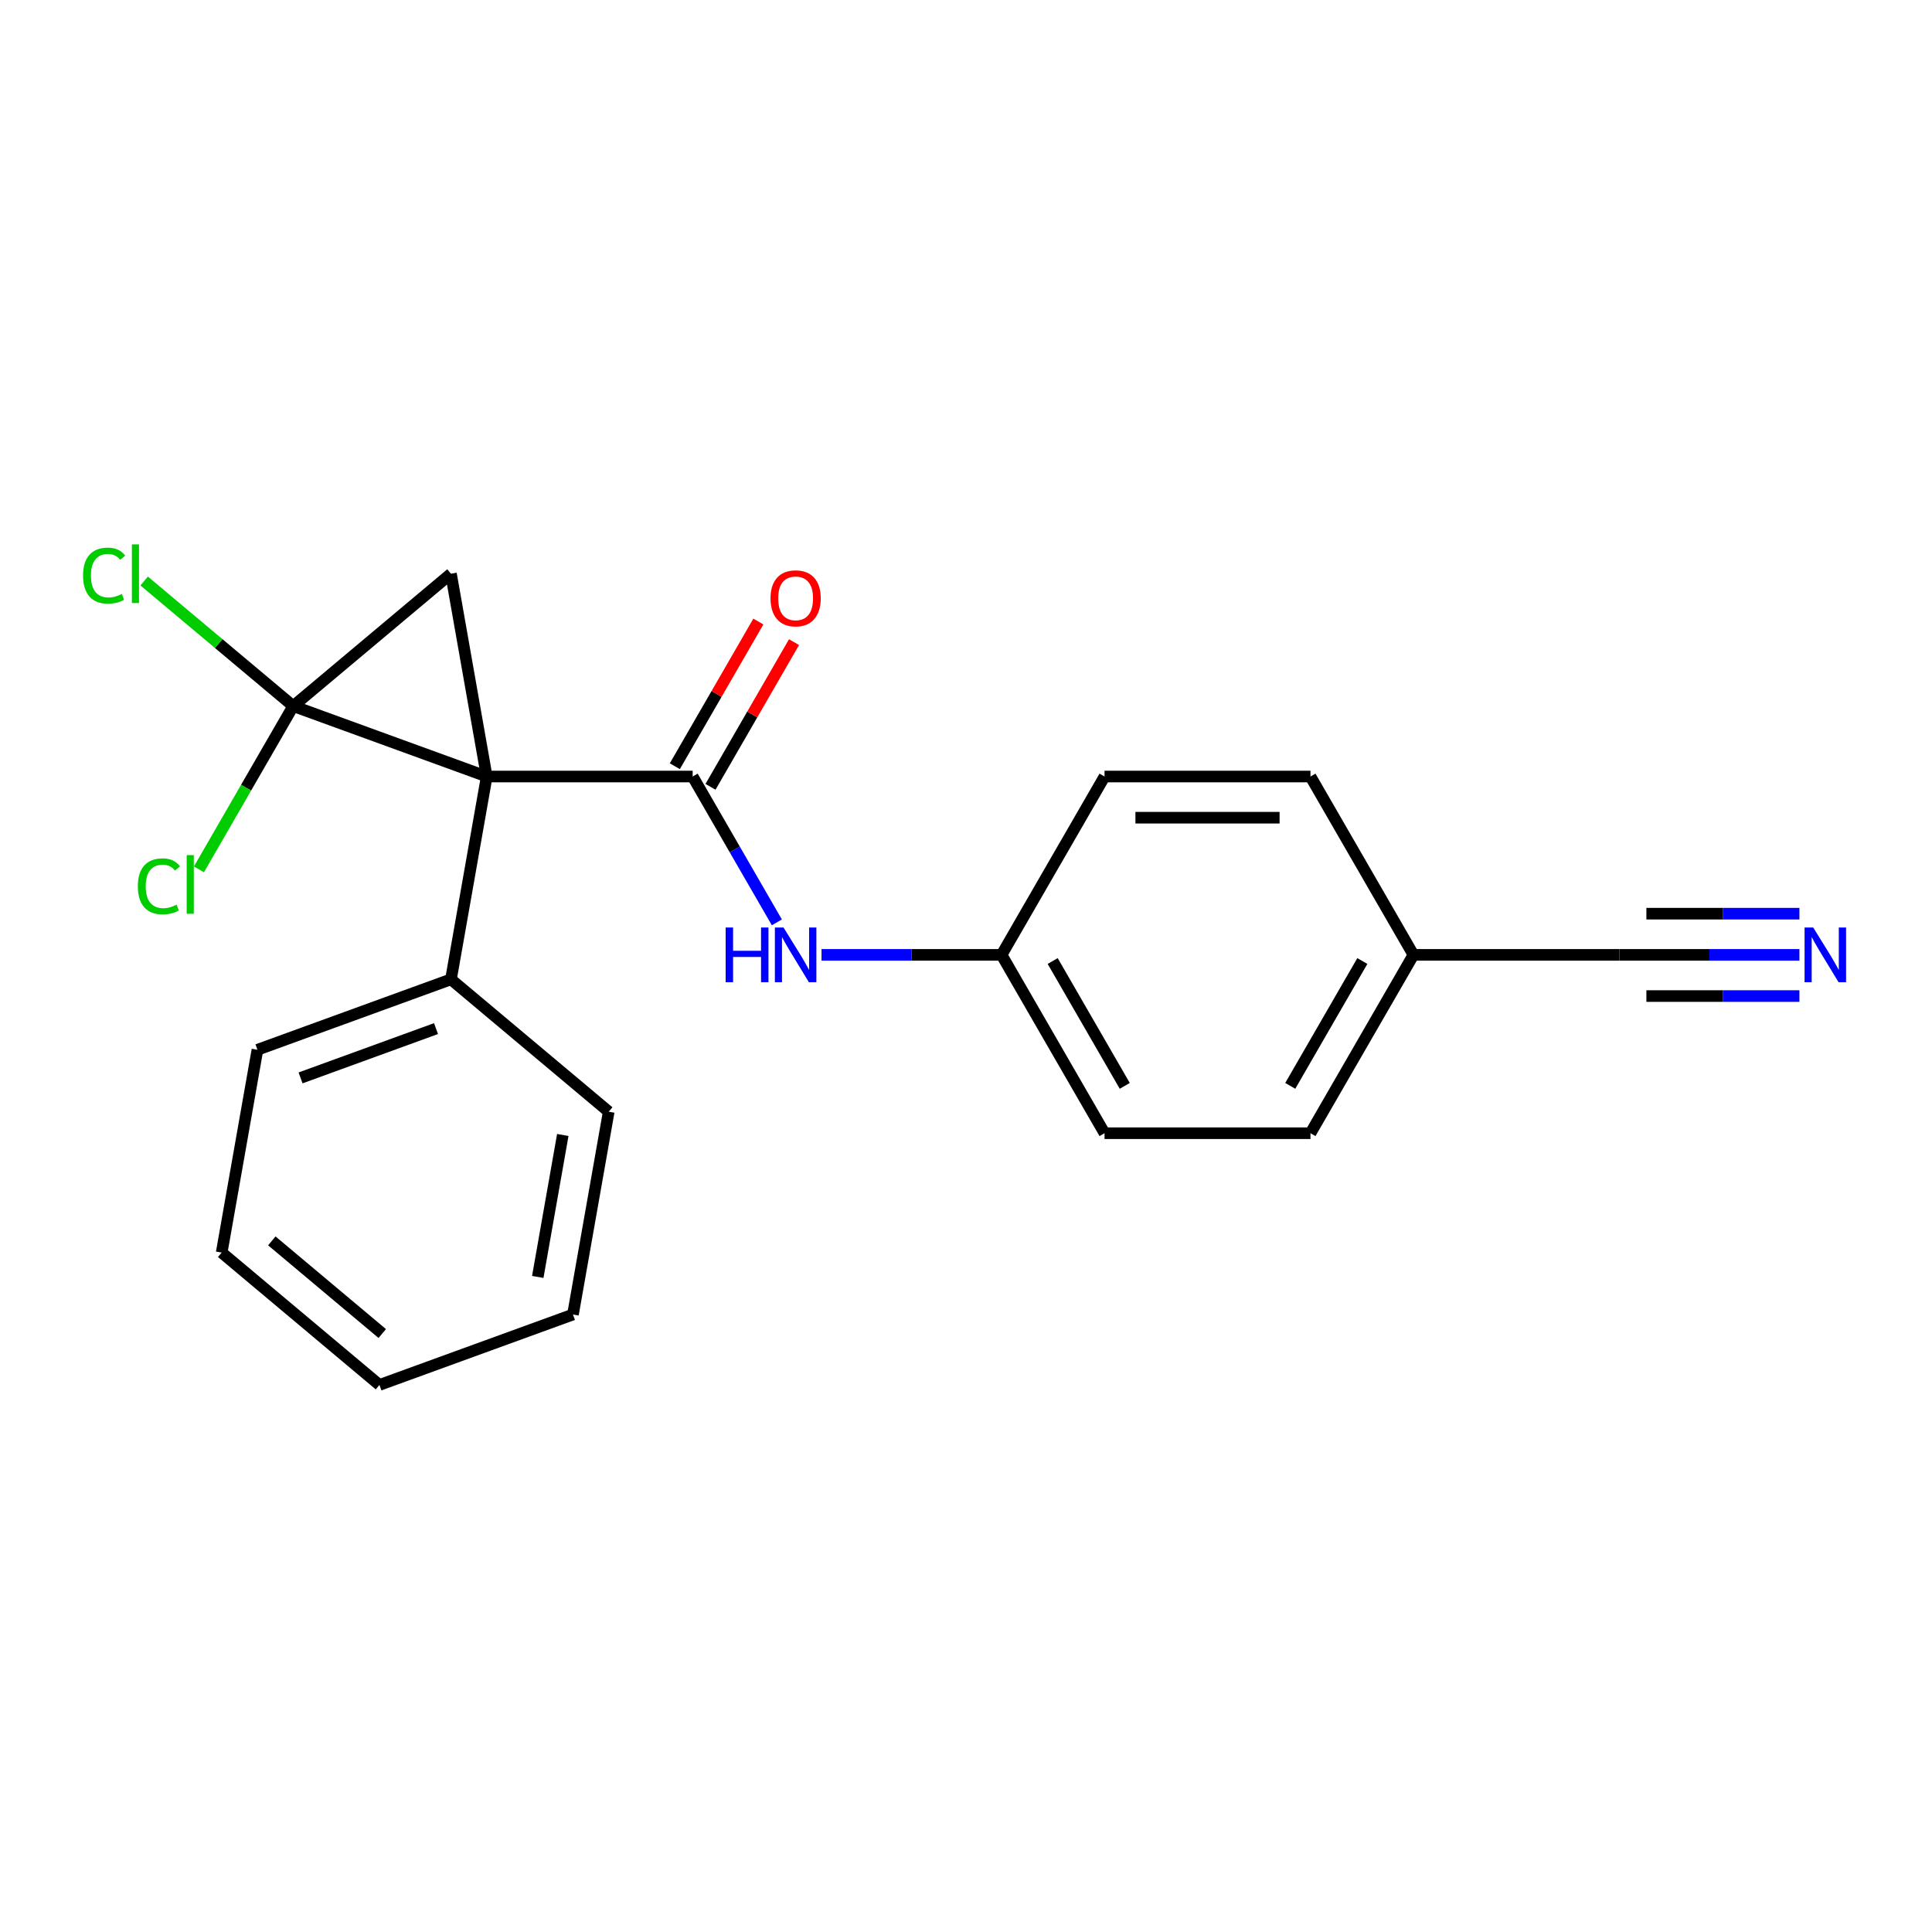 <?xml version='1.0' encoding='iso-8859-1'?>
<svg version='1.1' baseProfile='full'
              xmlns='http://www.w3.org/2000/svg'
                      xmlns:rdkit='http://www.rdkit.org/xml'
                      xmlns:xlink='http://www.w3.org/1999/xlink'
                  xml:space='preserve'
width='1000px' height='1000px' viewBox='0 0 1000 1000'>
<!-- END OF HEADER -->
<rect style='opacity:1.0;fill:#FFFFFF;stroke:none' width='1000' height='1000' x='0' y='0'> </rect>
<path class='bond-0' d='M 251.928,401.926 L 151.763,365.469' style='fill:none;fill-rule:evenodd;stroke:#000000;stroke-width:6px;stroke-linecap:butt;stroke-linejoin:miter;stroke-opacity:1' />
<path class='bond-1' d='M 251.928,401.926 L 358.521,401.926' style='fill:none;fill-rule:evenodd;stroke:#000000;stroke-width:6px;stroke-linecap:butt;stroke-linejoin:miter;stroke-opacity:1' />
<path class='bond-2' d='M 251.928,401.926 L 233.418,296.952' style='fill:none;fill-rule:evenodd;stroke:#000000;stroke-width:6px;stroke-linecap:butt;stroke-linejoin:miter;stroke-opacity:1' />
<path class='bond-5' d='M 251.928,401.926 L 233.418,506.9' style='fill:none;fill-rule:evenodd;stroke:#000000;stroke-width:6px;stroke-linecap:butt;stroke-linejoin:miter;stroke-opacity:1' />
<path class='bond-8' d='M 151.763,365.469 L 127.367,407.724' style='fill:none;fill-rule:evenodd;stroke:#000000;stroke-width:6px;stroke-linecap:butt;stroke-linejoin:miter;stroke-opacity:1' />
<path class='bond-8' d='M 127.367,407.724 L 102.971,449.979' style='fill:none;fill-rule:evenodd;stroke:#00CC00;stroke-width:6px;stroke-linecap:butt;stroke-linejoin:miter;stroke-opacity:1' />
<path class='bond-9' d='M 151.763,365.469 L 113.188,333.101' style='fill:none;fill-rule:evenodd;stroke:#000000;stroke-width:6px;stroke-linecap:butt;stroke-linejoin:miter;stroke-opacity:1' />
<path class='bond-9' d='M 113.188,333.101 L 74.613,300.732' style='fill:none;fill-rule:evenodd;stroke:#00CC00;stroke-width:6px;stroke-linecap:butt;stroke-linejoin:miter;stroke-opacity:1' />
<path class='bond-21' d='M 151.763,365.469 L 233.418,296.952' style='fill:none;fill-rule:evenodd;stroke:#000000;stroke-width:6px;stroke-linecap:butt;stroke-linejoin:miter;stroke-opacity:1' />
<path class='bond-3' d='M 358.521,401.926 L 380.312,439.67' style='fill:none;fill-rule:evenodd;stroke:#000000;stroke-width:6px;stroke-linecap:butt;stroke-linejoin:miter;stroke-opacity:1' />
<path class='bond-3' d='M 380.312,439.67 L 402.103,477.413' style='fill:none;fill-rule:evenodd;stroke:#0000FF;stroke-width:6px;stroke-linecap:butt;stroke-linejoin:miter;stroke-opacity:1' />
<path class='bond-7' d='M 367.752,407.256 L 389.37,369.812' style='fill:none;fill-rule:evenodd;stroke:#000000;stroke-width:6px;stroke-linecap:butt;stroke-linejoin:miter;stroke-opacity:1' />
<path class='bond-7' d='M 389.37,369.812 L 410.988,332.368' style='fill:none;fill-rule:evenodd;stroke:#FF0000;stroke-width:6px;stroke-linecap:butt;stroke-linejoin:miter;stroke-opacity:1' />
<path class='bond-7' d='M 349.289,396.596 L 370.907,359.153' style='fill:none;fill-rule:evenodd;stroke:#000000;stroke-width:6px;stroke-linecap:butt;stroke-linejoin:miter;stroke-opacity:1' />
<path class='bond-7' d='M 370.907,359.153 L 392.526,321.709' style='fill:none;fill-rule:evenodd;stroke:#FF0000;stroke-width:6px;stroke-linecap:butt;stroke-linejoin:miter;stroke-opacity:1' />
<path class='bond-10' d='M 425.222,494.238 L 471.816,494.238' style='fill:none;fill-rule:evenodd;stroke:#0000FF;stroke-width:6px;stroke-linecap:butt;stroke-linejoin:miter;stroke-opacity:1' />
<path class='bond-10' d='M 471.816,494.238 L 518.41,494.238' style='fill:none;fill-rule:evenodd;stroke:#000000;stroke-width:6px;stroke-linecap:butt;stroke-linejoin:miter;stroke-opacity:1' />
<path class='bond-4' d='M 931.378,494.238 L 884.783,494.238' style='fill:none;fill-rule:evenodd;stroke:#0000FF;stroke-width:6px;stroke-linecap:butt;stroke-linejoin:miter;stroke-opacity:1' />
<path class='bond-4' d='M 884.783,494.238 L 838.189,494.238' style='fill:none;fill-rule:evenodd;stroke:#000000;stroke-width:6px;stroke-linecap:butt;stroke-linejoin:miter;stroke-opacity:1' />
<path class='bond-4' d='M 931.378,472.92 L 891.773,472.92' style='fill:none;fill-rule:evenodd;stroke:#0000FF;stroke-width:6px;stroke-linecap:butt;stroke-linejoin:miter;stroke-opacity:1' />
<path class='bond-4' d='M 891.773,472.92 L 852.168,472.92' style='fill:none;fill-rule:evenodd;stroke:#000000;stroke-width:6px;stroke-linecap:butt;stroke-linejoin:miter;stroke-opacity:1' />
<path class='bond-4' d='M 931.378,515.557 L 891.773,515.557' style='fill:none;fill-rule:evenodd;stroke:#0000FF;stroke-width:6px;stroke-linecap:butt;stroke-linejoin:miter;stroke-opacity:1' />
<path class='bond-4' d='M 891.773,515.557 L 852.168,515.557' style='fill:none;fill-rule:evenodd;stroke:#000000;stroke-width:6px;stroke-linecap:butt;stroke-linejoin:miter;stroke-opacity:1' />
<path class='bond-16' d='M 233.418,506.9 L 133.253,543.357' style='fill:none;fill-rule:evenodd;stroke:#000000;stroke-width:6px;stroke-linecap:butt;stroke-linejoin:miter;stroke-opacity:1' />
<path class='bond-16' d='M 225.685,532.401 L 155.569,557.921' style='fill:none;fill-rule:evenodd;stroke:#000000;stroke-width:6px;stroke-linecap:butt;stroke-linejoin:miter;stroke-opacity:1' />
<path class='bond-17' d='M 233.418,506.9 L 315.073,575.416' style='fill:none;fill-rule:evenodd;stroke:#000000;stroke-width:6px;stroke-linecap:butt;stroke-linejoin:miter;stroke-opacity:1' />
<path class='bond-6' d='M 838.189,494.238 L 731.596,494.238' style='fill:none;fill-rule:evenodd;stroke:#000000;stroke-width:6px;stroke-linecap:butt;stroke-linejoin:miter;stroke-opacity:1' />
<path class='bond-12' d='M 518.41,494.238 L 571.707,401.926' style='fill:none;fill-rule:evenodd;stroke:#000000;stroke-width:6px;stroke-linecap:butt;stroke-linejoin:miter;stroke-opacity:1' />
<path class='bond-13' d='M 518.41,494.238 L 571.707,586.551' style='fill:none;fill-rule:evenodd;stroke:#000000;stroke-width:6px;stroke-linecap:butt;stroke-linejoin:miter;stroke-opacity:1' />
<path class='bond-13' d='M 544.867,497.426 L 582.175,562.044' style='fill:none;fill-rule:evenodd;stroke:#000000;stroke-width:6px;stroke-linecap:butt;stroke-linejoin:miter;stroke-opacity:1' />
<path class='bond-11' d='M 731.596,494.238 L 678.3,586.551' style='fill:none;fill-rule:evenodd;stroke:#000000;stroke-width:6px;stroke-linecap:butt;stroke-linejoin:miter;stroke-opacity:1' />
<path class='bond-11' d='M 705.139,497.426 L 667.832,562.044' style='fill:none;fill-rule:evenodd;stroke:#000000;stroke-width:6px;stroke-linecap:butt;stroke-linejoin:miter;stroke-opacity:1' />
<path class='bond-23' d='M 731.596,494.238 L 678.3,401.926' style='fill:none;fill-rule:evenodd;stroke:#000000;stroke-width:6px;stroke-linecap:butt;stroke-linejoin:miter;stroke-opacity:1' />
<path class='bond-14' d='M 571.707,401.926 L 678.3,401.926' style='fill:none;fill-rule:evenodd;stroke:#000000;stroke-width:6px;stroke-linecap:butt;stroke-linejoin:miter;stroke-opacity:1' />
<path class='bond-14' d='M 587.696,423.245 L 662.311,423.245' style='fill:none;fill-rule:evenodd;stroke:#000000;stroke-width:6px;stroke-linecap:butt;stroke-linejoin:miter;stroke-opacity:1' />
<path class='bond-15' d='M 571.707,586.551 L 678.3,586.551' style='fill:none;fill-rule:evenodd;stroke:#000000;stroke-width:6px;stroke-linecap:butt;stroke-linejoin:miter;stroke-opacity:1' />
<path class='bond-18' d='M 133.253,543.357 L 114.743,648.33' style='fill:none;fill-rule:evenodd;stroke:#000000;stroke-width:6px;stroke-linecap:butt;stroke-linejoin:miter;stroke-opacity:1' />
<path class='bond-19' d='M 315.073,575.416 L 296.563,680.39' style='fill:none;fill-rule:evenodd;stroke:#000000;stroke-width:6px;stroke-linecap:butt;stroke-linejoin:miter;stroke-opacity:1' />
<path class='bond-19' d='M 291.302,587.46 L 278.345,660.942' style='fill:none;fill-rule:evenodd;stroke:#000000;stroke-width:6px;stroke-linecap:butt;stroke-linejoin:miter;stroke-opacity:1' />
<path class='bond-22' d='M 114.743,648.33 L 196.398,716.847' style='fill:none;fill-rule:evenodd;stroke:#000000;stroke-width:6px;stroke-linecap:butt;stroke-linejoin:miter;stroke-opacity:1' />
<path class='bond-22' d='M 140.695,642.277 L 197.854,690.238' style='fill:none;fill-rule:evenodd;stroke:#000000;stroke-width:6px;stroke-linecap:butt;stroke-linejoin:miter;stroke-opacity:1' />
<path class='bond-20' d='M 296.563,680.39 L 196.398,716.847' style='fill:none;fill-rule:evenodd;stroke:#000000;stroke-width:6px;stroke-linecap:butt;stroke-linejoin:miter;stroke-opacity:1' />
<path  class='atom-4' d='M 375.597 480.078
L 379.437 480.078
L 379.437 492.118
L 393.917 492.118
L 393.917 480.078
L 397.757 480.078
L 397.757 508.398
L 393.917 508.398
L 393.917 495.318
L 379.437 495.318
L 379.437 508.398
L 375.597 508.398
L 375.597 480.078
' fill='#0000FF'/>
<path  class='atom-4' d='M 405.557 480.078
L 414.837 495.078
Q 415.757 496.558, 417.237 499.238
Q 418.717 501.918, 418.797 502.078
L 418.797 480.078
L 422.557 480.078
L 422.557 508.398
L 418.677 508.398
L 408.717 491.998
Q 407.557 490.078, 406.317 487.878
Q 405.117 485.678, 404.757 484.998
L 404.757 508.398
L 401.077 508.398
L 401.077 480.078
L 405.557 480.078
' fill='#0000FF'/>
<path  class='atom-5' d='M 938.522 480.078
L 947.802 495.078
Q 948.722 496.558, 950.202 499.238
Q 951.682 501.918, 951.762 502.078
L 951.762 480.078
L 955.522 480.078
L 955.522 508.398
L 951.642 508.398
L 941.682 491.998
Q 940.522 490.078, 939.282 487.878
Q 938.082 485.678, 937.722 484.998
L 937.722 508.398
L 934.042 508.398
L 934.042 480.078
L 938.522 480.078
' fill='#0000FF'/>
<path  class='atom-8' d='M 398.817 309.694
Q 398.817 302.894, 402.177 299.094
Q 405.537 295.294, 411.817 295.294
Q 418.097 295.294, 421.457 299.094
Q 424.817 302.894, 424.817 309.694
Q 424.817 316.574, 421.417 320.494
Q 418.017 324.374, 411.817 324.374
Q 405.577 324.374, 402.177 320.494
Q 398.817 316.614, 398.817 309.694
M 411.817 321.174
Q 416.137 321.174, 418.457 318.294
Q 420.817 315.374, 420.817 309.694
Q 420.817 304.134, 418.457 301.334
Q 416.137 298.494, 411.817 298.494
Q 407.497 298.494, 405.137 301.294
Q 402.817 304.094, 402.817 309.694
Q 402.817 315.414, 405.137 318.294
Q 407.497 321.174, 411.817 321.174
' fill='#FF0000'/>
<path  class='atom-9' d='M 71.346 458.761
Q 71.346 451.721, 74.626 448.041
Q 77.946 444.321, 84.226 444.321
Q 90.066 444.321, 93.186 448.441
L 90.546 450.601
Q 88.266 447.601, 84.226 447.601
Q 79.946 447.601, 77.666 450.481
Q 75.426 453.321, 75.426 458.761
Q 75.426 464.361, 77.746 467.241
Q 80.106 470.121, 84.666 470.121
Q 87.786 470.121, 91.426 468.241
L 92.546 471.241
Q 91.066 472.201, 88.826 472.761
Q 86.586 473.321, 84.106 473.321
Q 77.946 473.321, 74.626 469.561
Q 71.346 465.801, 71.346 458.761
' fill='#00CC00'/>
<path  class='atom-9' d='M 96.626 442.601
L 100.306 442.601
L 100.306 472.961
L 96.626 472.961
L 96.626 442.601
' fill='#00CC00'/>
<path  class='atom-10' d='M 42.988 297.932
Q 42.988 290.892, 46.268 287.212
Q 49.588 283.492, 55.868 283.492
Q 61.708 283.492, 64.828 287.612
L 62.188 289.772
Q 59.908 286.772, 55.868 286.772
Q 51.588 286.772, 49.308 289.652
Q 47.068 292.492, 47.068 297.932
Q 47.068 303.532, 49.388 306.412
Q 51.748 309.292, 56.308 309.292
Q 59.428 309.292, 63.068 307.412
L 64.188 310.412
Q 62.708 311.372, 60.468 311.932
Q 58.228 312.492, 55.748 312.492
Q 49.588 312.492, 46.268 308.732
Q 42.988 304.972, 42.988 297.932
' fill='#00CC00'/>
<path  class='atom-10' d='M 68.268 281.772
L 71.948 281.772
L 71.948 312.132
L 68.268 312.132
L 68.268 281.772
' fill='#00CC00'/>
</svg>
